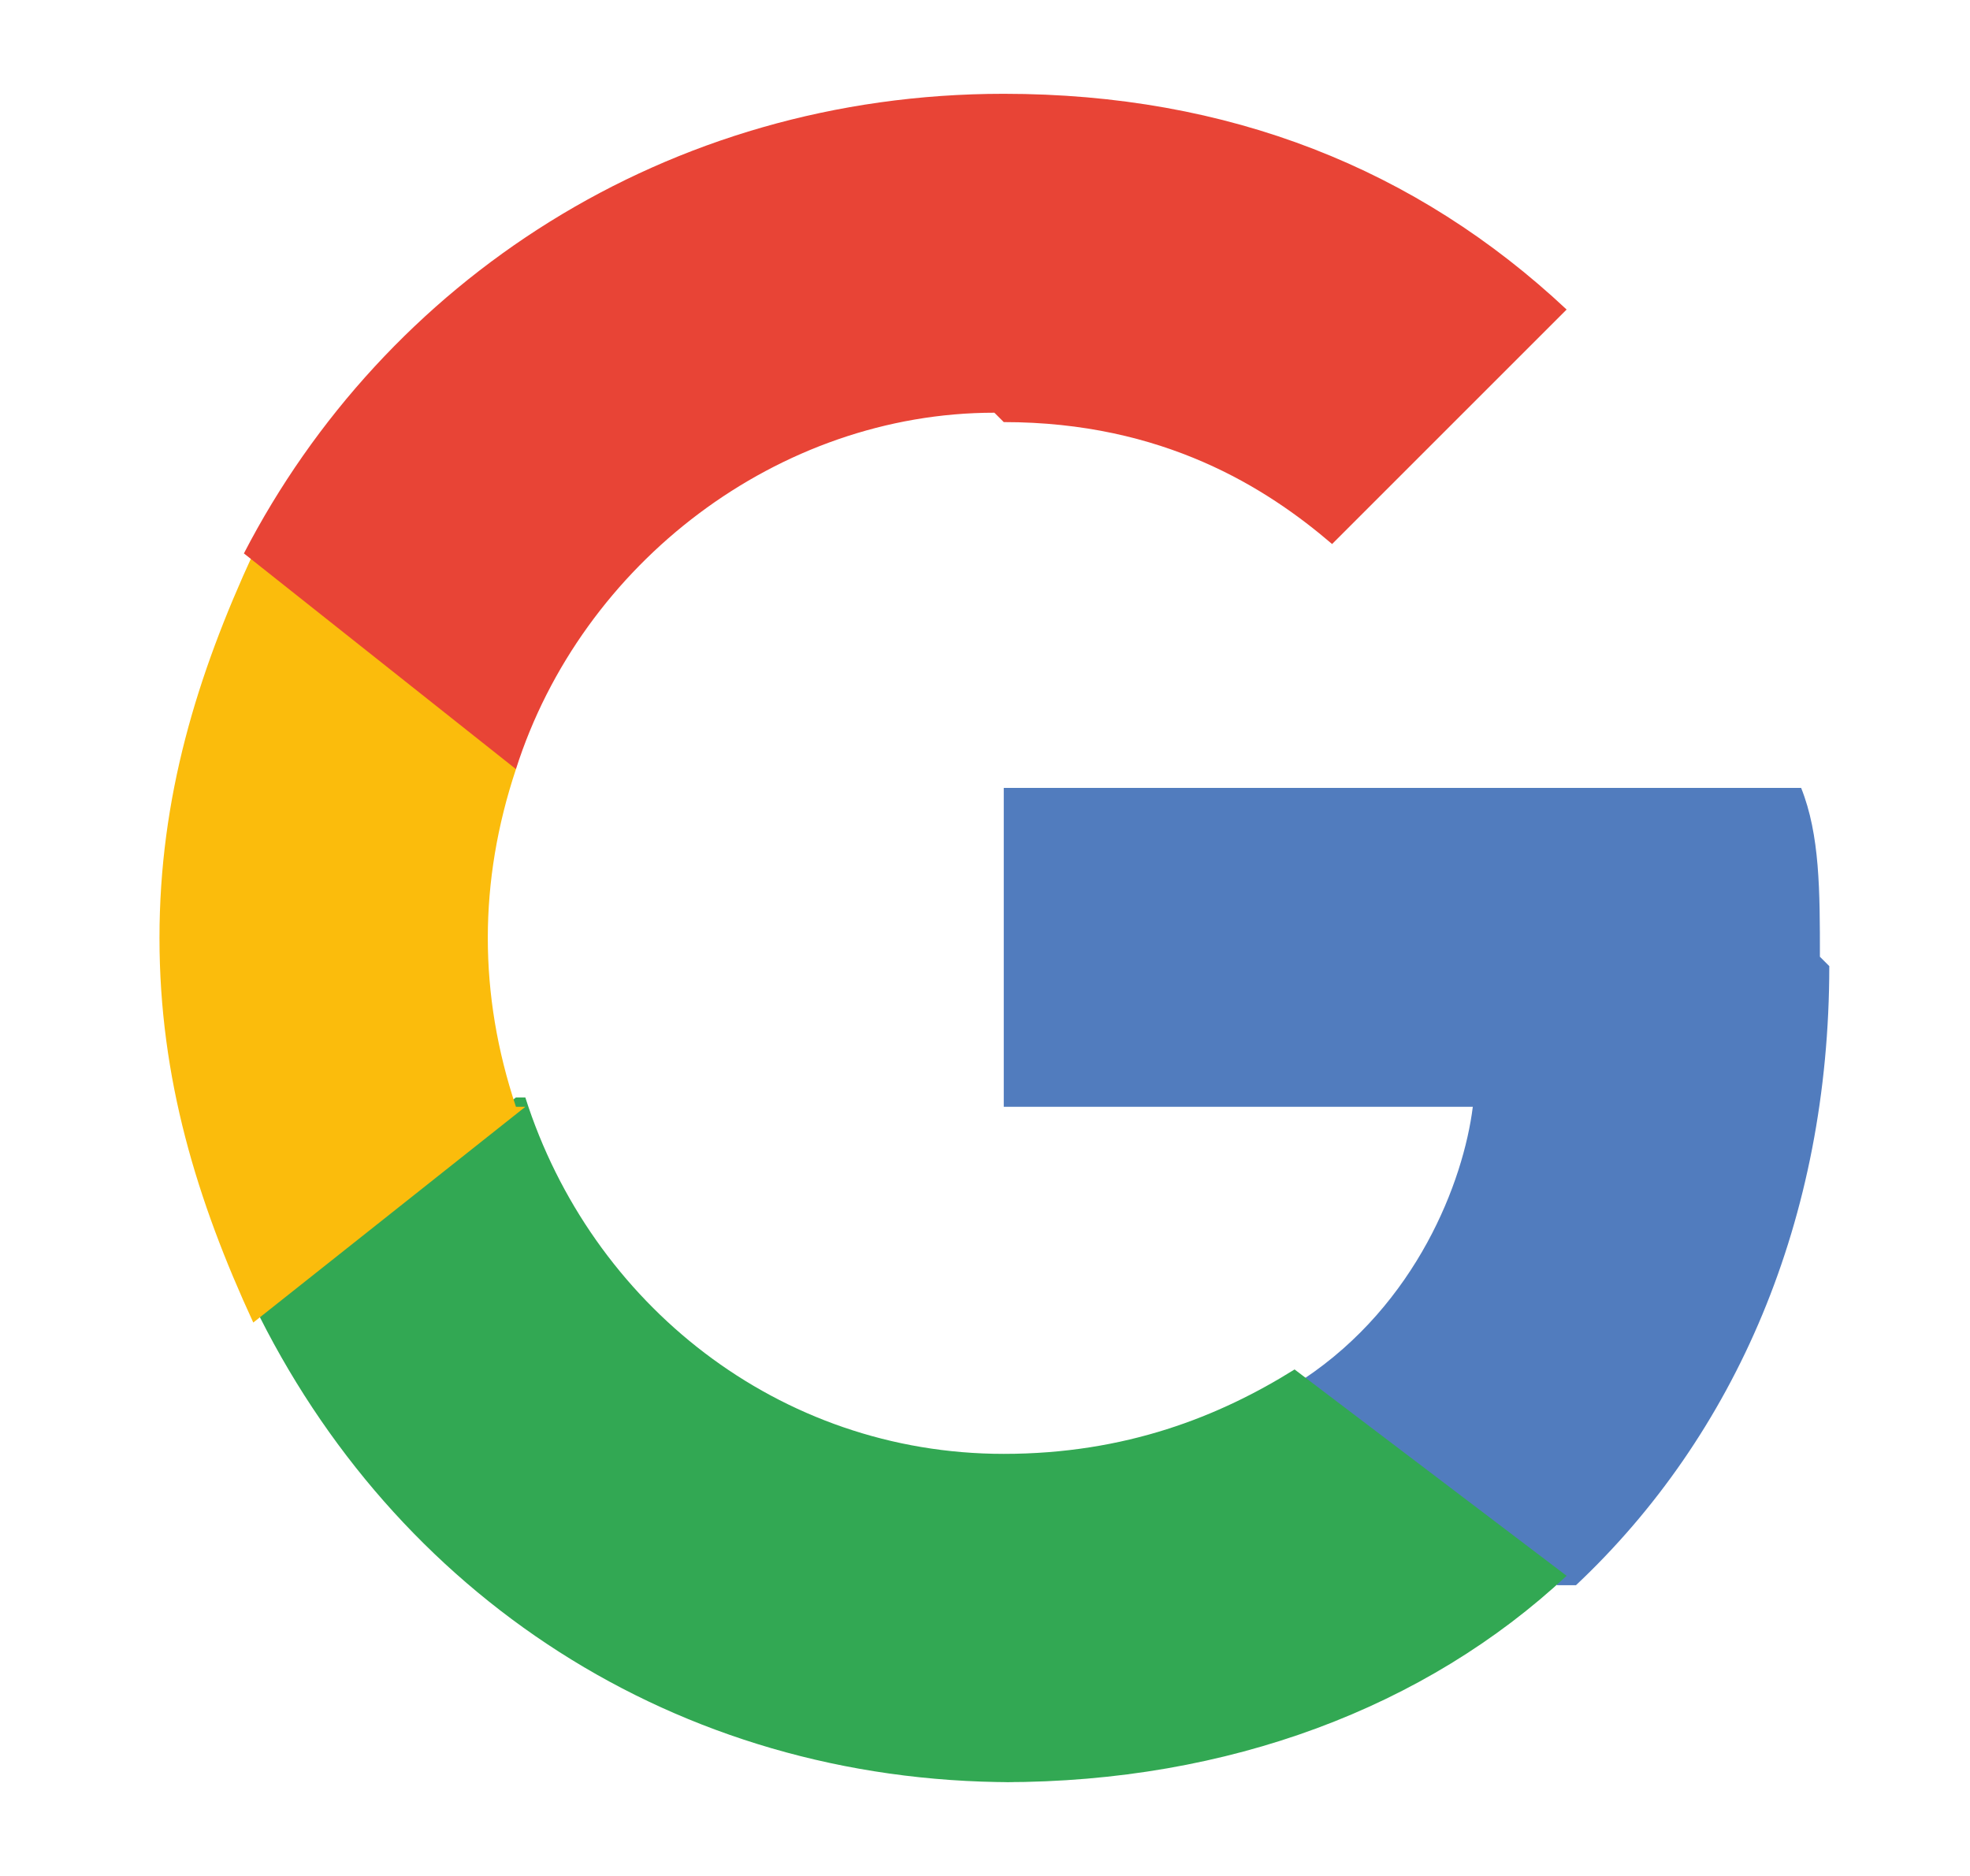 <?xml version="1.0" encoding="UTF-8"?>
<svg id="Livello_1" xmlns="http://www.w3.org/2000/svg" version="1.1" viewBox="0 0 21 20">
  <!-- Generator: Adobe Illustrator 29.1.0, SVG Export Plug-In . SVG Version: 2.1.0 Build 142)  -->
  <defs>
    <style>
      .st0 {
        fill: #fbbc0c;
      }

      .st1 {
        fill: #517cbe;
      }

      .st2 {
        fill: #e84436;
      }

      .st3 {
        fill: #32a853;
      }
    </style>
  </defs>
  <path class="st1" d="M19.4,10.2c0-.7,0-1.3-.2-1.8h-8.5v3.4h5c-.1.8-.6,2.1-1.8,2.9h0c0,.1,2.7,2.2,2.7,2.2h.2c1.7-1.6,2.7-3.9,2.7-6.6"/>
  <path class="st3" d="M10.7,19c2.4,0,4.5-.8,6-2.2l-2.9-2.2c-.8.5-1.8.9-3.1.9-2.4,0-4.4-1.6-5.1-3.8h-.1s-2.8,2.2-2.8,2.2h0c1.5,3.1,4.5,5.1,8.1,5.1"/>
  <path class="st0" d="M5.5,11.8c-.2-.6-.3-1.2-.3-1.8s.1-1.2.3-1.8h0c0-.1-2.8-2.3-2.8-2.3h0c-.6,1.3-1,2.6-1,4.1s.4,2.8,1,4.1l2.9-2.3"/>
  <path class="st2" d="M10.7,4.5c1.7,0,2.8.7,3.5,1.3l2.5-2.5c-1.6-1.5-3.6-2.3-6-2.3C7.1,1,4.1,3,2.6,5.9l2.9,2.3c.7-2.2,2.8-3.8,5.1-3.8"/>
</svg>